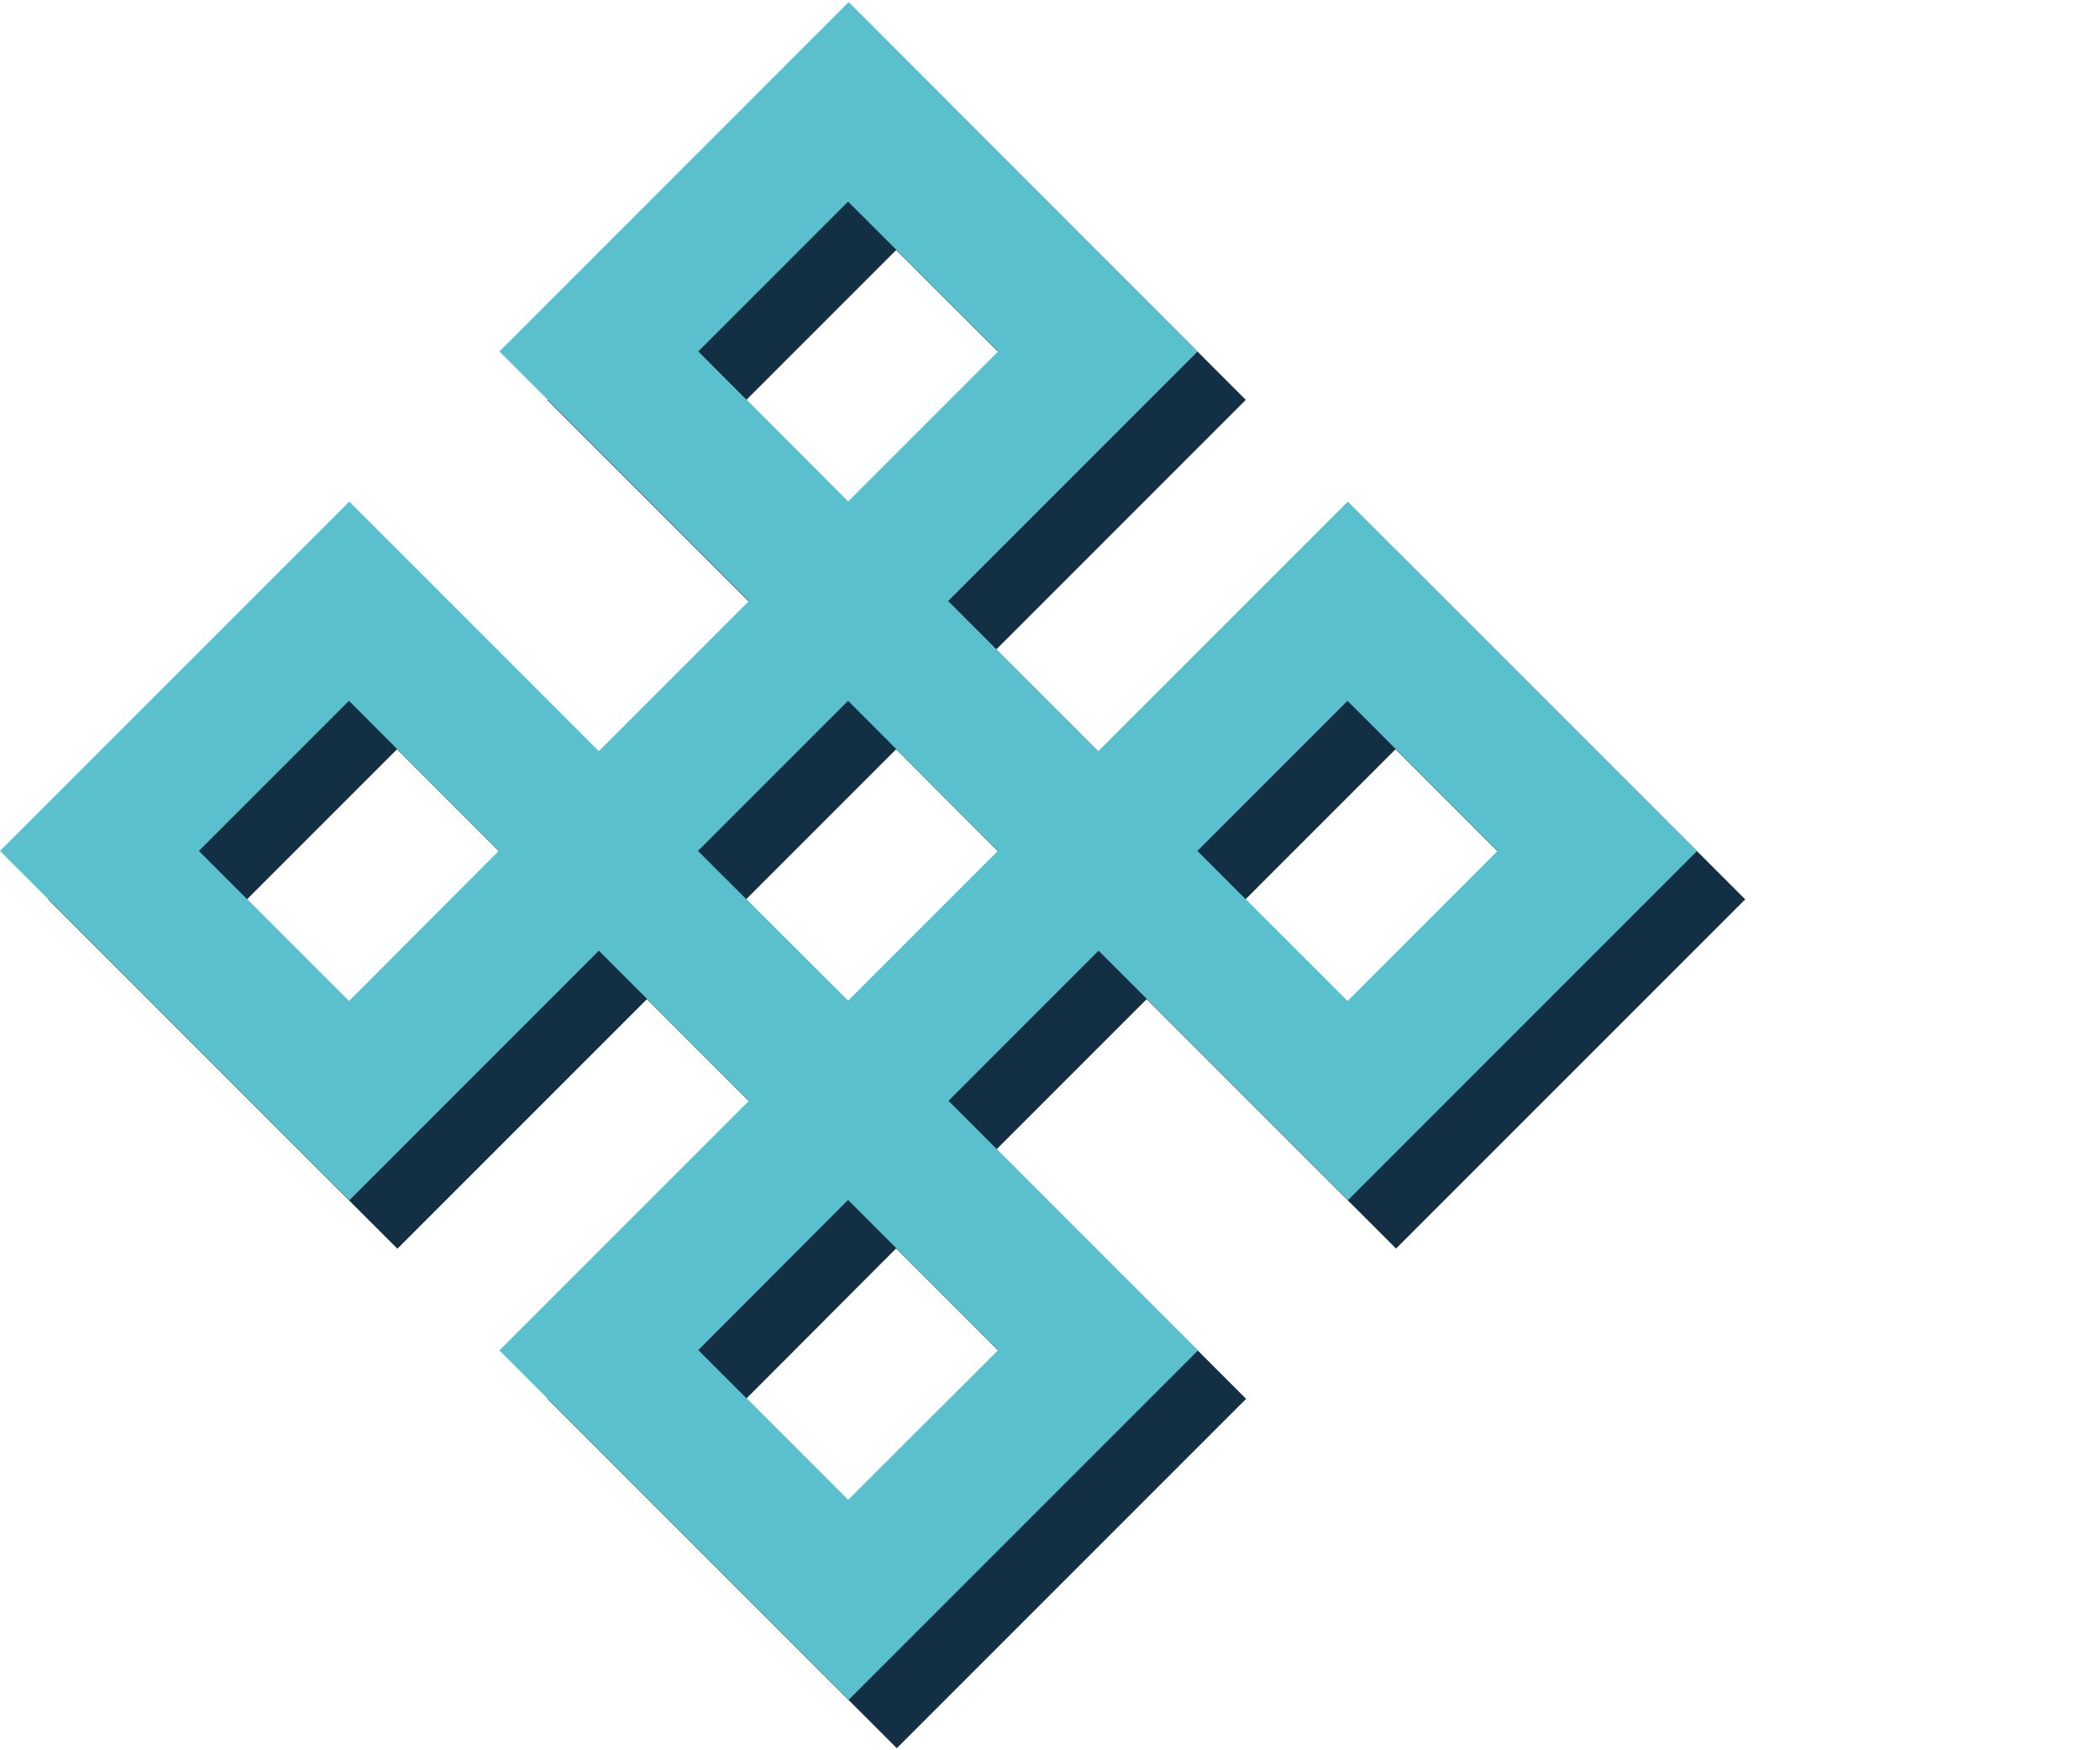 <svg xmlns="http://www.w3.org/2000/svg" width="48px" height="40px" viewBox="0 0 65.05 54.08"><path d="M43.24 38.61l10.82-10.82-10.82-10.82-7.73 7.73-4.65-4.65 7.73-7.73L27.78 1.51 16.96 12.33l7.73 7.73-4.65 4.65-7.73-7.73L1.49 27.79l10.82 10.82 7.73-7.73 4.65 4.65-7.73 7.73 10.82 10.82L38.6 43.26l-7.73-7.73 4.65-4.65 7.73 7.73zm-10.83 4.64l-4.65 4.64-4.64-4.64 4.64-4.65 4.65 4.65zm-9.29-30.93l4.64-4.64 4.65 4.64-4.65 4.65-4.64-4.65zm4.64 10.82l4.64 4.65-4.64 4.64-4.65-4.64 4.65-4.65zm10.82 4.65l4.65-4.65 4.65 4.65-4.65 4.65-4.65-4.65zm-21.64 0l-4.64 4.65-4.65-4.65 4.65-4.65 4.64 4.65z" fill="#132f44"/><path d="M41.75 37.11l10.82-10.82-10.82-10.82-7.73 7.73-4.65-4.65 7.73-7.73L26.29 0 15.47 10.82l7.73 7.73-4.65 4.65-7.73-7.73L0 26.29l10.82 10.82 7.73-7.73 4.65 4.65-7.73 7.73 10.82 10.82 10.82-10.82-7.73-7.73 4.65-4.65 7.73 7.73zm-10.83 4.64l-4.65 4.64-4.64-4.64 4.64-4.65 4.65 4.65zm-9.29-30.93l4.64-4.64 4.65 4.64-4.65 4.65-4.64-4.65zm4.64 10.82l4.64 4.65-4.64 4.64-4.65-4.64 4.65-4.65zm10.82 4.65l4.65-4.65 4.65 4.65-4.65 4.65-4.65-4.65zm-21.64 0l-4.64 4.65-4.65-4.65 4.65-4.65 4.64 4.65z" fill="#5bc0cd"/></svg>